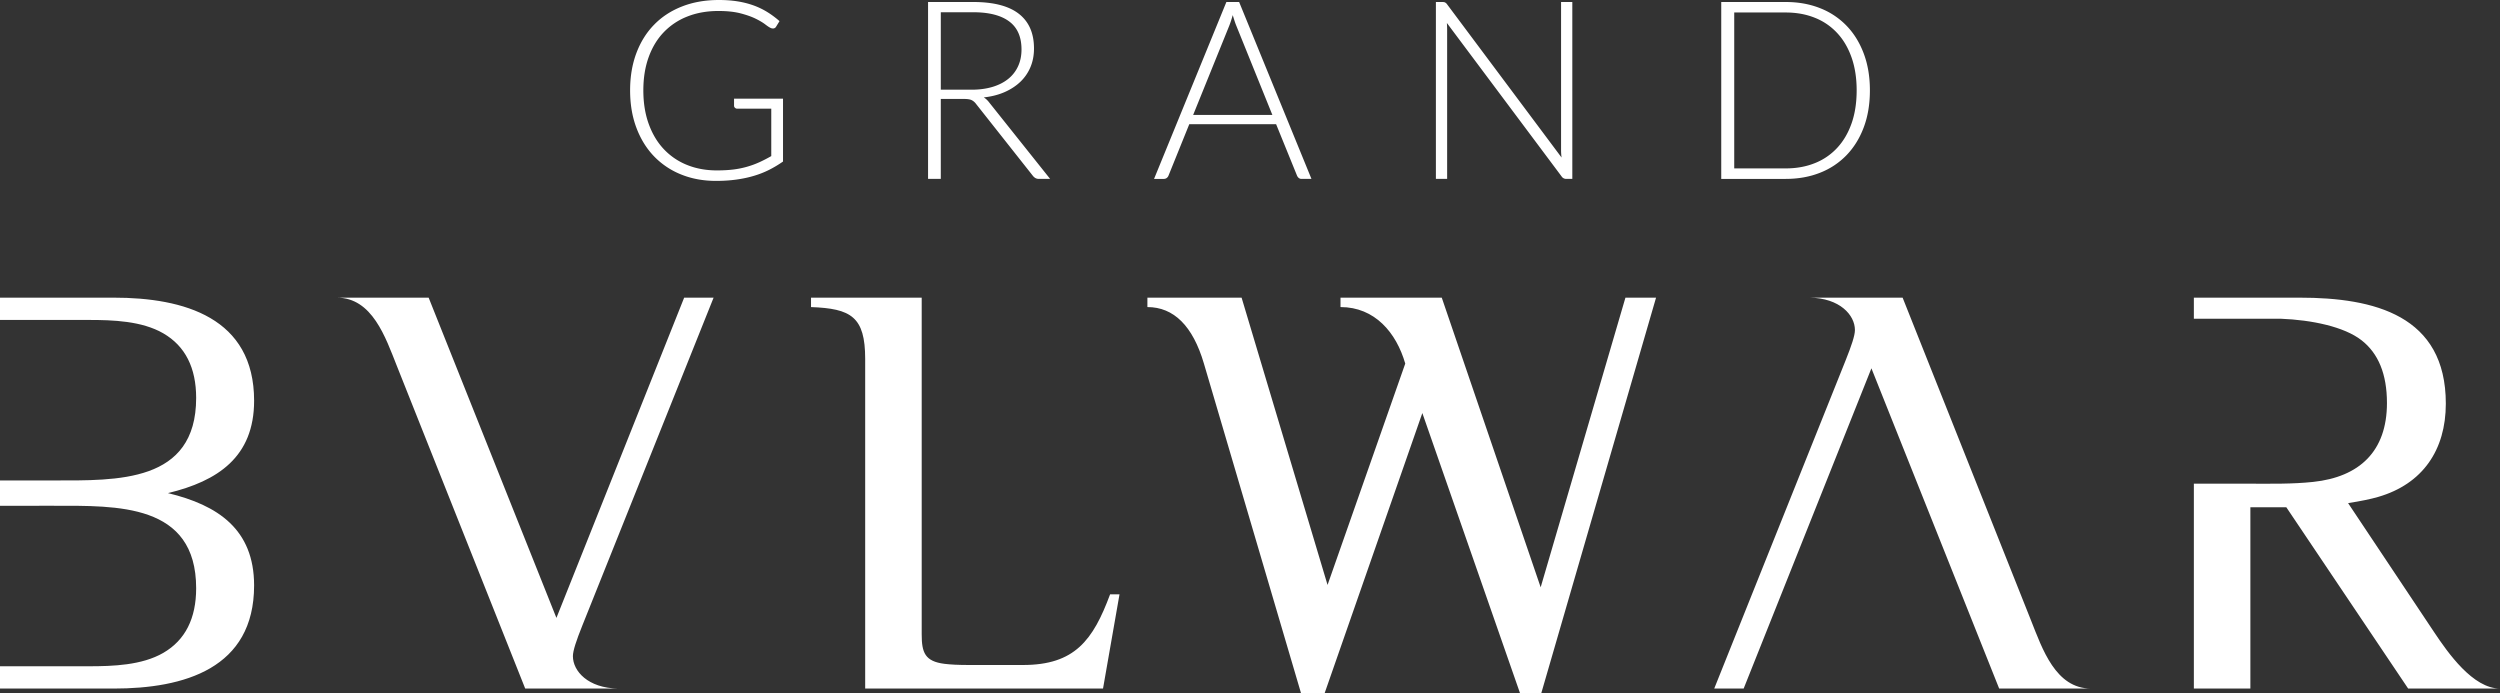 <svg id="Warstwa_1" data-name="Warstwa 1" xmlns="http://www.w3.org/2000/svg" viewBox="0 0 273.49 75.841">
  <rect x="0" y="0" width="273.49" height="75.841" fill="#333333" stroke="none"/>
  <defs>
    <style>
      .cls-1{fill:#fff}
    </style>
  </defs>
  <path class="cls-1" d="M203.111 9.886c0-1.344-.187-2.547-.56-3.604-.373-1.057-.898-1.95-1.576-2.674a6.651 6.651 0 0 0-2.447-1.667c-.951-.383-2.013-.574-3.18-.574h-5.63v17.056h5.63c1.167 0 2.229-.192 3.18-.574a6.65 6.65 0 0 0 2.447-1.668c.678-.728 1.203-1.617 1.576-2.674.373-1.056.56-2.263.56-3.621m1.449 0c0 1.499-.223 2.842-.67 4.036-.446 1.193-1.075 2.21-1.886 3.052a8.121 8.121 0 0 1-2.906 1.927c-1.13.447-2.383.67-3.754.67h-7.047V.219h7.047c1.371 0 2.624.223 3.754.67a8.122 8.122 0 0 1 2.906 1.926c.811.838 1.44 1.859 1.886 3.052.447 1.194.67 2.533.67 4.019ZM157.774.219c.128 0 .228.013.3.046a.617.617 0 0 1 .237.213l12.519 16.756a5.997 5.997 0 0 1-.055-.793V.22h1.23V19.57h-.67a.59.59 0 0 1-.505-.273L158.284 2.515c.018.273.027.533.027.779V19.57h-1.23V.219h.693Zm-27.247 12.354h8.665l-3.95-9.771a7.424 7.424 0 0 1-.191-.529 22.101 22.101 0 0 1-.192-.619c-.064.218-.127.424-.19.62a9.883 9.883 0 0 1-.193.541l-3.95 9.758Zm12.942 6.998h-1.08a.476.476 0 0 1-.314-.105.68.68 0 0 1-.19-.264l-2.284-5.617h-9.498l-2.269 5.617a.59.59 0 0 1-.19.26.51.51 0 0 1-.329.109h-1.066L134.162.219h1.394l7.913 19.352Zm-40.55-9.758h3.363c.856 0 1.626-.105 2.305-.31.678-.205 1.253-.501 1.722-.883a3.775 3.775 0 0 0 1.07-1.386c.247-.537.37-1.148.37-1.822 0-1.38-.452-2.405-1.353-3.07-.902-.67-2.215-1.002-3.936-1.002h-3.54v8.473Zm0 1.011v8.747h-1.393V.219h4.934c2.231 0 3.899.432 5.001 1.294 1.103.86 1.654 2.123 1.654 3.794 0 .738-.127 1.412-.383 2.023a4.738 4.738 0 0 1-1.097 1.608c-.479.46-1.057.838-1.731 1.135s-1.435.492-2.283.583c.219.136.415.319.588.546l6.67 8.369h-1.217a.793.793 0 0 1-.374-.082.993.993 0 0 1-.31-.273l-6.2-7.845a1.37 1.37 0 0 0-.496-.424c-.182-.082-.456-.123-.83-.123h-2.532ZM78.42 18.642c.665 0 1.271-.032 1.818-.1a9.755 9.755 0 0 0 2.86-.807c.424-.196.848-.414 1.276-.66V11.89h-3.717a.352.352 0 0 1-.251-.096.304.304 0 0 1-.104-.223v-.774h5.357v6.874c-.483.337-.984.638-1.504.902a9.914 9.914 0 0 1-1.672.66c-.592.179-1.23.315-1.913.41-.683.096-1.43.146-2.241.146-1.399 0-2.67-.236-3.827-.706a8.468 8.468 0 0 1-2.965-1.995c-.825-.861-1.467-1.904-1.923-3.125-.456-1.22-.683-2.579-.683-4.077 0-1.495.227-2.848.683-4.068.456-1.217 1.102-2.255 1.945-3.116.838-.862 1.854-1.526 3.057-1.996C75.814.236 77.158 0 78.643 0c.738 0 1.422.05 2.046.15.624.1 1.202.247 1.745.442a8.203 8.203 0 0 1 1.503.724c.465.288.911.62 1.34.994l-.37.601a.38.38 0 0 1-.341.205.58.58 0 0 1-.247-.054c-.136-.055-.332-.183-.592-.383-.26-.2-.61-.41-1.052-.629-.442-.219-.993-.414-1.658-.588-.666-.173-1.472-.26-2.42-.26-1.256 0-2.386.201-3.398.602a7.203 7.203 0 0 0-2.588 1.722c-.715.747-1.266 1.658-1.653 2.733-.387 1.076-.579 2.283-.579 3.622 0 1.367.196 2.592.588 3.676.392 1.085.938 2 1.644 2.752a7.129 7.129 0 0 0 2.538 1.731c.989.401 2.082.602 3.271.602Z"/>
  <path class="cls-1" d="m218.701 75.326-13.823-34.652-.152-.383-13.976 35.035h-3.22l14.362-35.873c.657-1.643 1.03-2.747 1.03-3.348 0-1.632-1.652-3.5-4.958-3.543h10.175l14.04 35.293c1.248 3.135 2.693 7.47 6.569 7.47H218.7Zm-50.094.515h-2.319l-10.69-30.655-10.692 30.655h-2.576l-10.626-36.066c-1.216-4.13-3.306-6.182-6.183-6.182v-1.03h10.305l9.403 31.428 8.5-24.216c-.977-3.383-3.329-6.183-7.083-6.183v-1.03h11.077l10.82 31.686 9.273-31.686h3.35l-12.559 43.279Zm-47.94-.515h-26.02V39.26c0-4.617-1.551-5.505-5.925-5.667v-1.03h12.108V69.4c0 1.995.355 2.946 2.48 3.22.664.085 1.556.128 2.673.128h5.924c5.662 0 7.666-2.704 9.532-7.728h1.03l-1.803 10.305ZM18.372 53.944c5.453 1.312 9.426 3.952 9.426 10.103 0 9.093-7.661 11.279-15.363 11.279H0v-2.439h9.693c2.651 0 5.824-.106 8.169-1.463 2.412-1.397 3.597-3.78 3.597-7.072 0-9.315-8.656-9.023-15.607-9.023H0v-2.77h5.852c6.95 0 15.607.292 15.607-9.024 0-3.292-1.185-5.674-3.597-7.071-2.345-1.358-5.518-1.463-8.17-1.463H0v-2.439h12.436c7.702 0 15.363 2.186 15.363 11.278 0 6.152-3.973 8.791-9.427 10.104Zm28.52-21.382L60.87 67.597l13.975-35.035h3.22L63.703 68.435c-.657 1.643-1.03 2.747-1.03 3.348 0 1.632 1.652 3.5 4.96 3.543H57.455l-14.04-35.293c-1.247-3.136-2.693-7.47-6.568-7.47h10.046Zm199.29 20.351c2.314 0 4.553.05 6.859-.193 5.082-.536 8.082-3.358 8.082-8.63 0-3.177-.948-5.432-2.77-6.859-1.91-1.496-5.458-2.23-8.854-2.364H240v-2.304h-.028 11.62c8.145 0 15.972 1.935 15.972 11.592 0 5.078-2.539 8.798-7.407 10.207-.815.237-1.91.462-3.284.677l9.403 14.104c1.519 2.276 4.251 6.183 7.214 6.183h-10.047L250.112 55.49h-3.93v19.836H240V52.913h6.183ZM204.726 40.29l-7.278 18.29m7.277-18.29-7.277 18.29"/>
</svg>